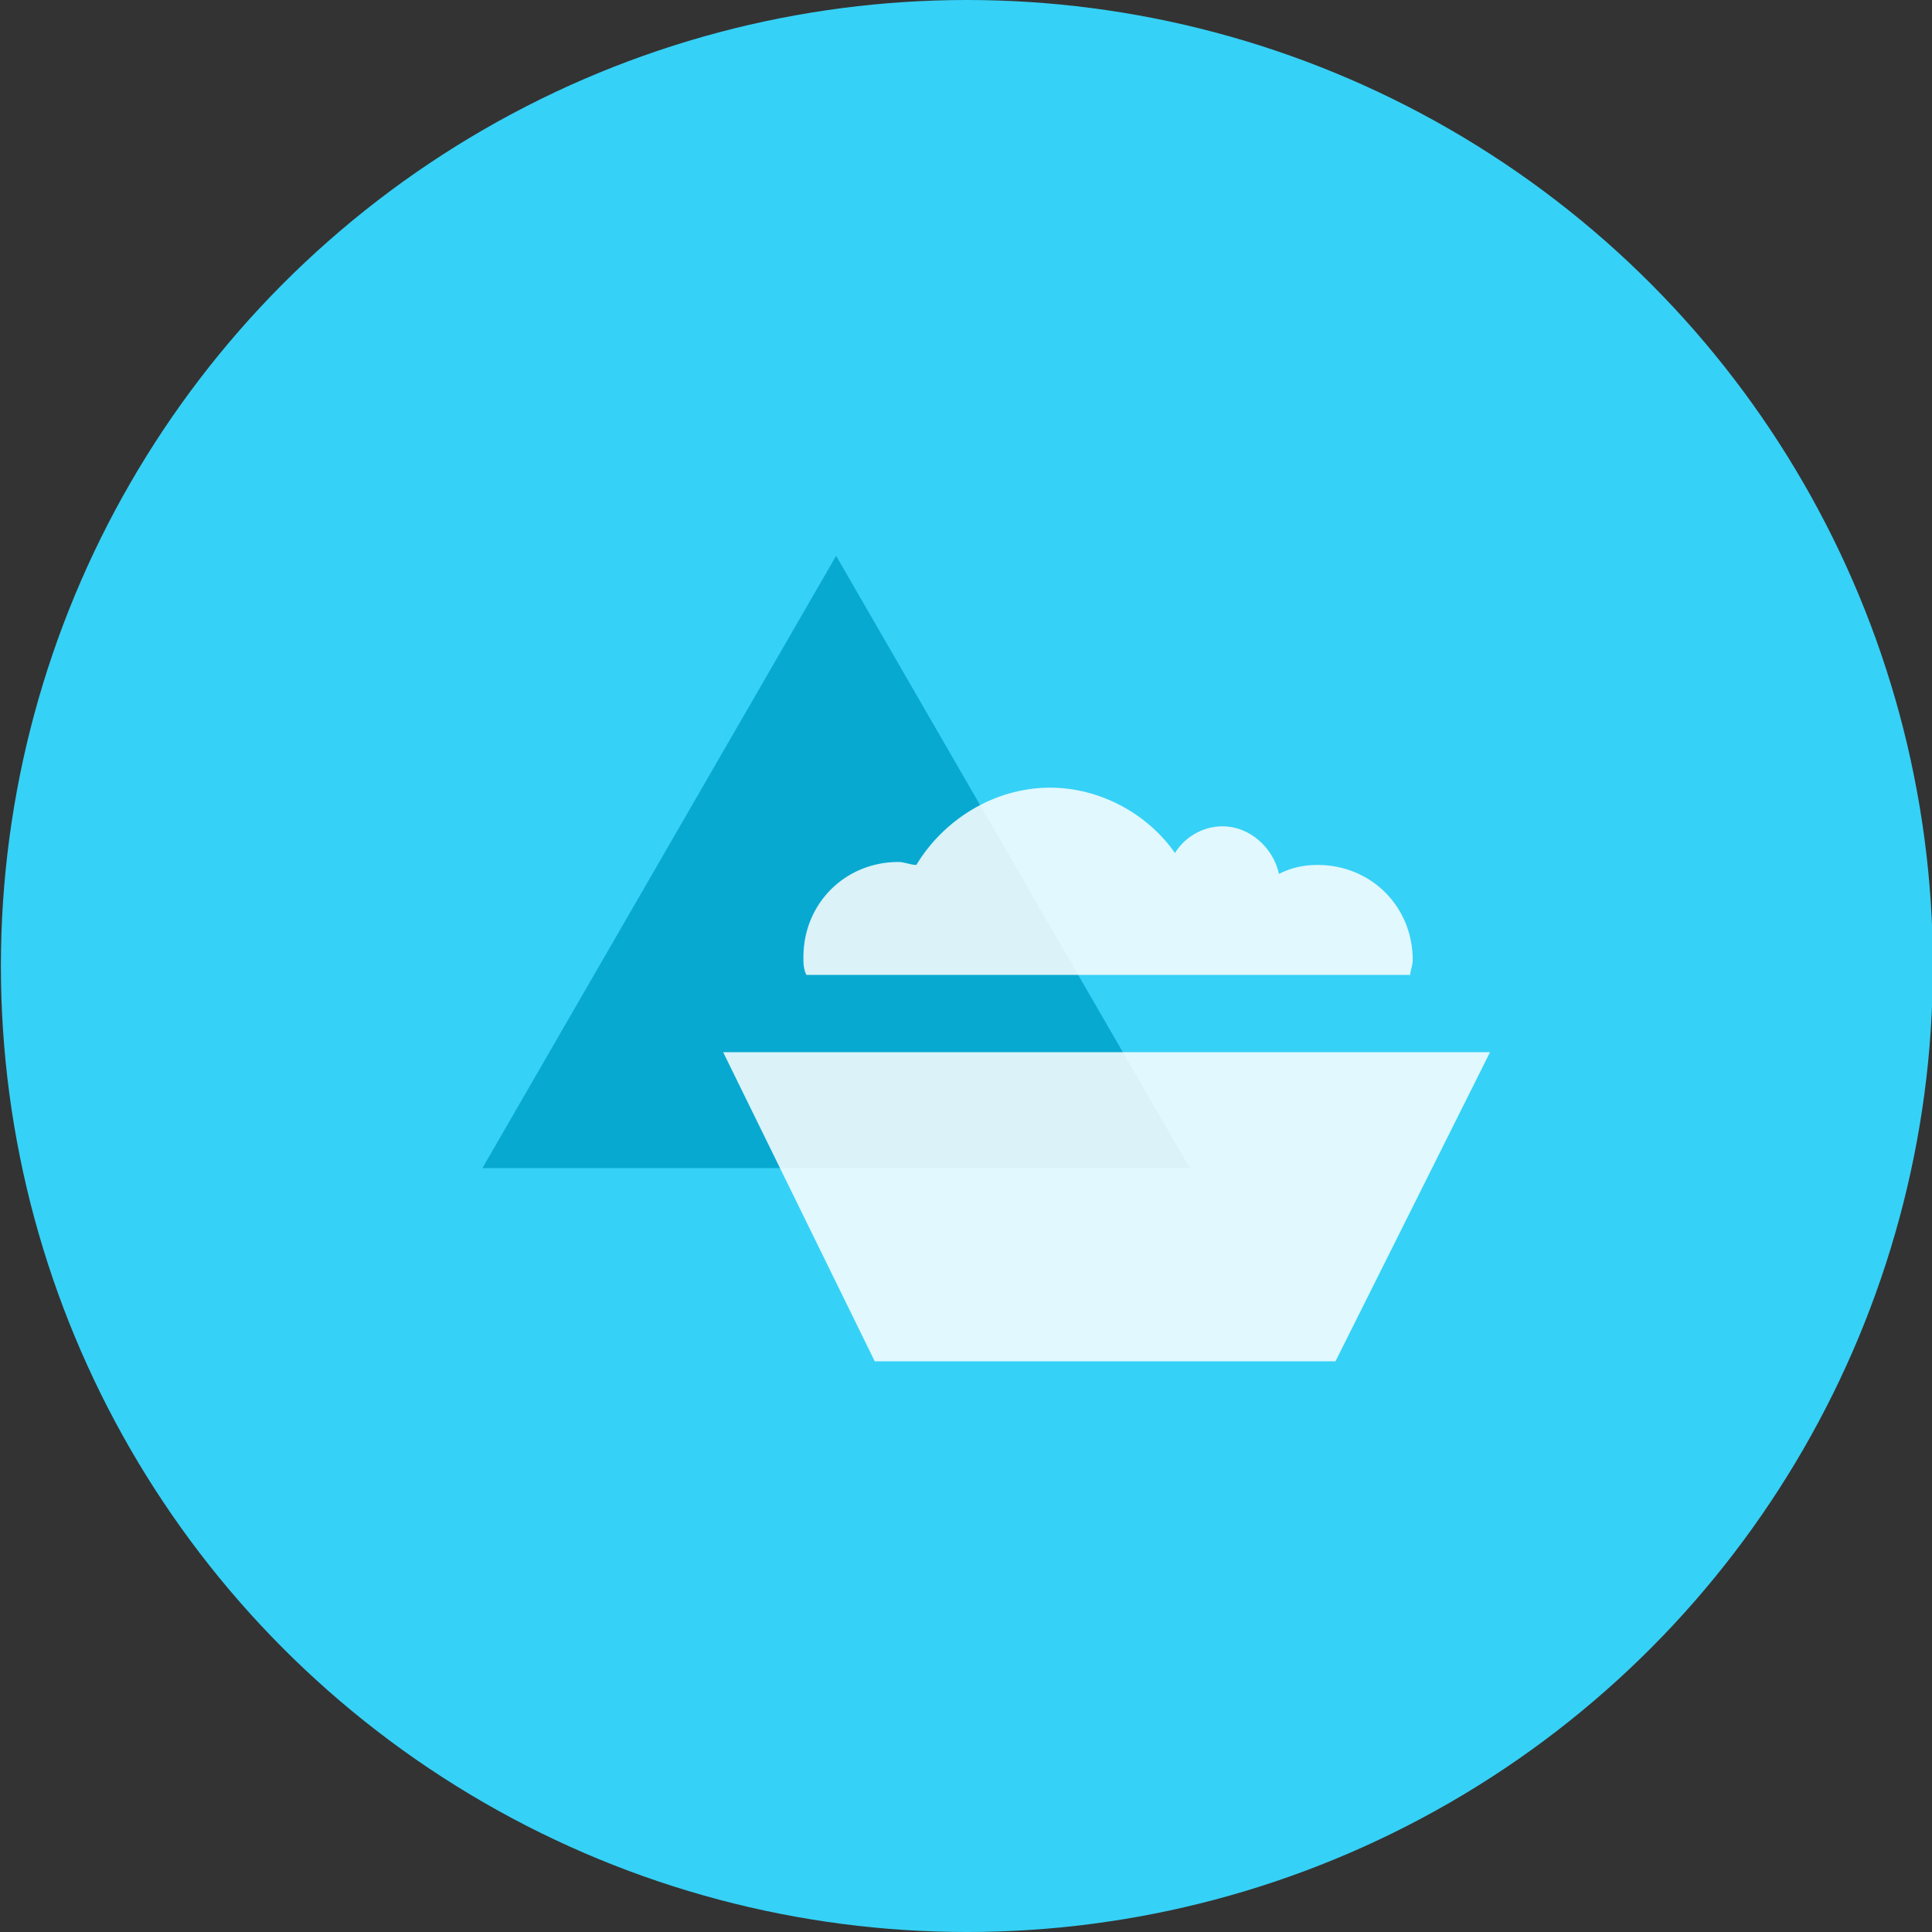 <!-- Generator: Adobe Illustrator 22.1.0, SVG Export Plug-In  -->
<svg version="1.1"
	 xmlns="http://www.w3.org/2000/svg" xmlns:xlink="http://www.w3.org/1999/xlink" xmlns:a="http://ns.adobe.com/AdobeSVGViewerExtensions/3.0/"
	 x="0px" y="0px" width="65px" height="65px" viewBox="0 0 65 65" overflow="scroll" enable-background="new 0 0 65 65"
	 xml:space="preserve">
<rect x="0" y="0" width="65" height="65" fill="#333333" stroke="none"/>
<defs>
</defs>
<g id="Group-27_1_" transform="translate(542.83, 288.2)">
	<circle id="Oval_1_" fill="#36D1F6" cx="-510.3" cy="-255.7" r="32.5"/>
	<g id="Group-85_2_" transform="translate(14.3, 18.7)">
		<polygon id="Polygon_1_" fill="#08A9D1" points="-529,-288.2 -517.1,-267.6 -540.9,-267.6 		"/>
		<polygon id="Path_2_" opacity="0.85" fill="#FFFFFF" enable-background="new    " points="-532.8,-271.5 -527.7,-261.1
			-512.2,-261.1 -507,-271.5 		"/>
		<path id="Path_1_" opacity="0.85" fill="#FFFFFF" enable-background="new    " d="M-509.7-274c0-0.2,0.1-0.4,0.1-0.6
			c0-1.8-1.4-3.2-3.2-3.2c-0.5,0-0.9,0.1-1.3,0.3c-0.2-0.9-1-1.6-1.9-1.6c-0.7,0-1.3,0.4-1.6,0.9c-0.9-1.3-2.5-2.2-4.2-2.2
			c-1.9,0-3.6,1.1-4.5,2.6c-0.2,0-0.4-0.1-0.6-0.1c-1.8,0-3.2,1.4-3.2,3.2c0,0.2,0,0.4,0.1,0.6h20.3V-274z"/>
	</g>
</g>
</svg>

